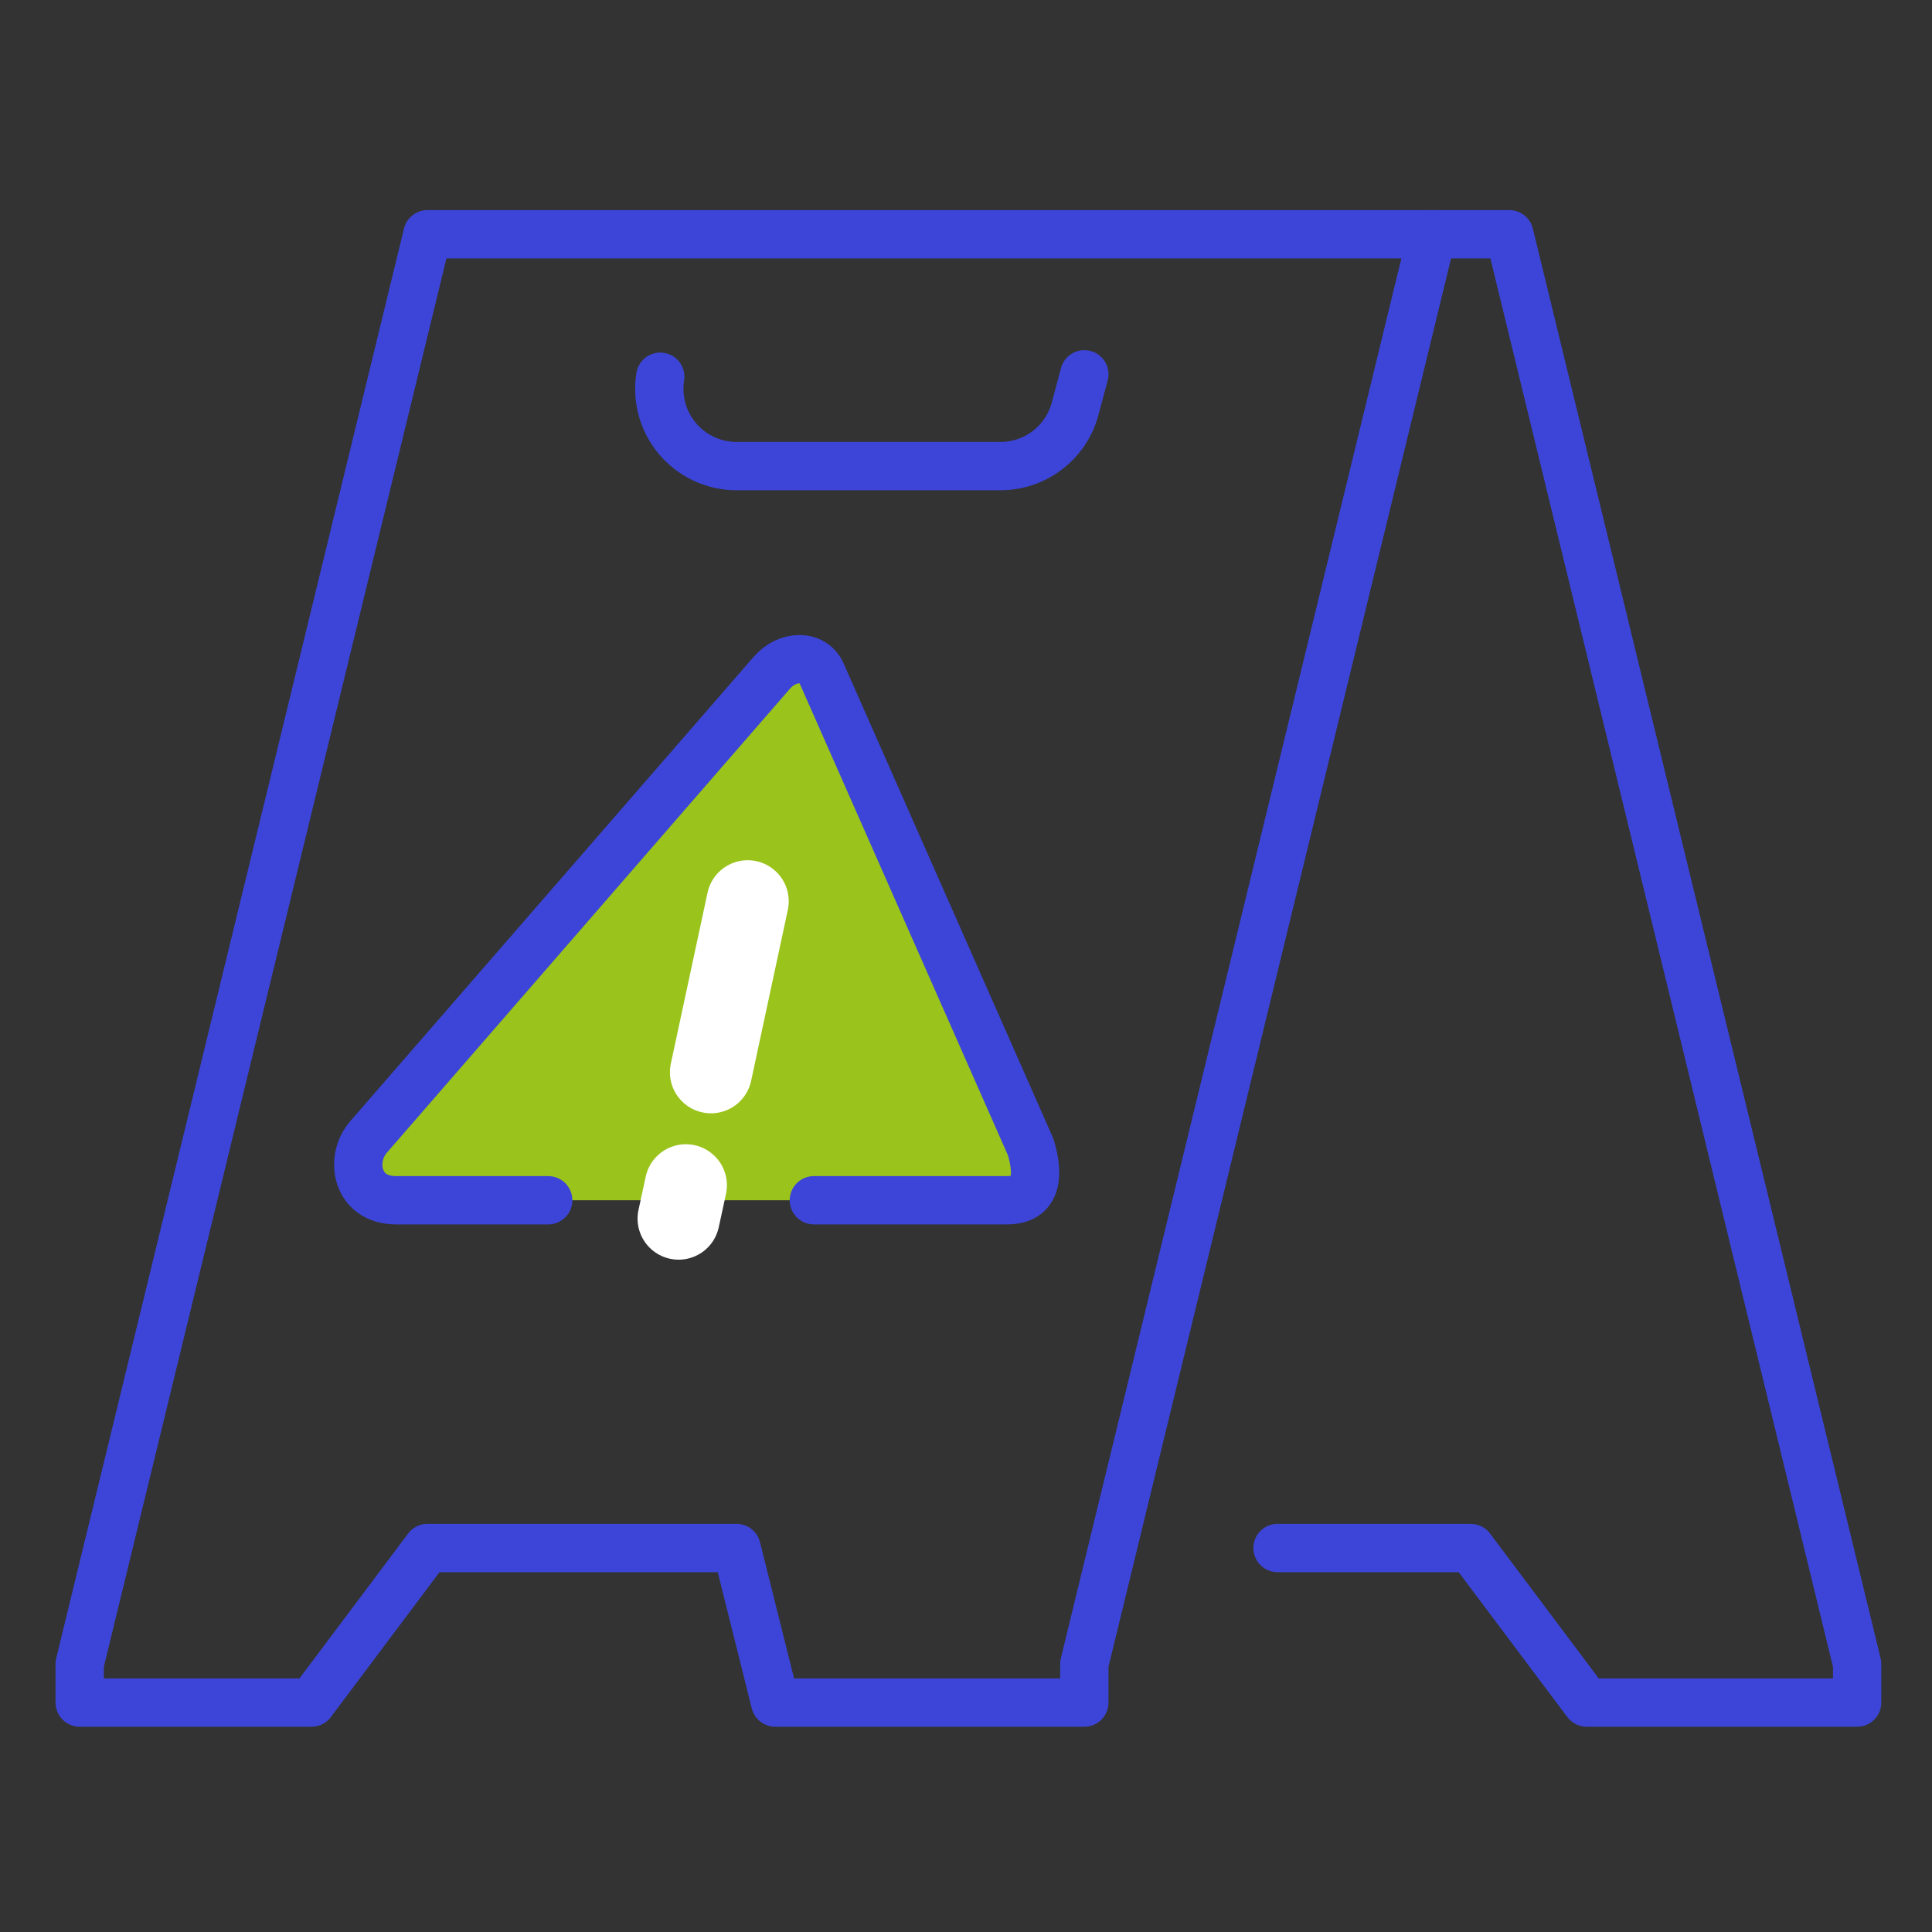 <svg xmlns="http://www.w3.org/2000/svg" viewBox="0 0 400 400"><rect x="0" y="0" width="400" height="400" fill="#333333" stroke="none"/><defs><style>.cls-1{fill:#9ac31c;}.cls-2,.cls-3{fill:none;stroke-linecap:round;stroke-linejoin:round;}.cls-2{stroke:#3c45d8;stroke-width:10px;}.cls-3{stroke:#fff;stroke-width:17px;}</style></defs><g id="Calque_2" data-name="Calque 2"><polygon class="cls-1" points="159.7 139.4 164.3 138 171.4 139.3 175.1 150.7 213.6 238.4 213.6 247.9 193.8 248.5 82.8 248.5 74.9 244.6 159.7 139.4"></polygon></g><g id="Calque_1" data-name="Calque 1"><polygon class="cls-2" points="88.5 48.5 16.5 344.5 16.5 352.5 64.5 352.5 88.5 320.5 152.5 320.5 160.5 352.5 224.5 352.5 224.5 344.5 296.5 48.5 88.5 48.5"></polygon><polyline class="cls-2" points="264.5 320.5 304.5 320.5 328.5 352.5 384.5 352.5 384.5 344.5 312.5 48.5 296.5 48.5"></polyline><path class="cls-2" d="M168.5,248.5h40c7.3,0,6.1-7,4.9-11l-43.3-98.1c-1.7-3.9-7.1-3.9-10.4,0l-83.4,96c-4,4.6-2.5,13.1,5.7,13.1h31.5"></path><line class="cls-3" x1="154.8" y1="186.6" x2="147.2" y2="222"></line><line class="cls-3" x1="142" y1="245.4" x2="140.5" y2="252.3"></line><path class="cls-2" d="M224.5,77.5l-1.9,7.1a16,16,0,0,1-15.4,11.9H152.5A16,16,0,0,1,136.7,78"></path></g></svg>